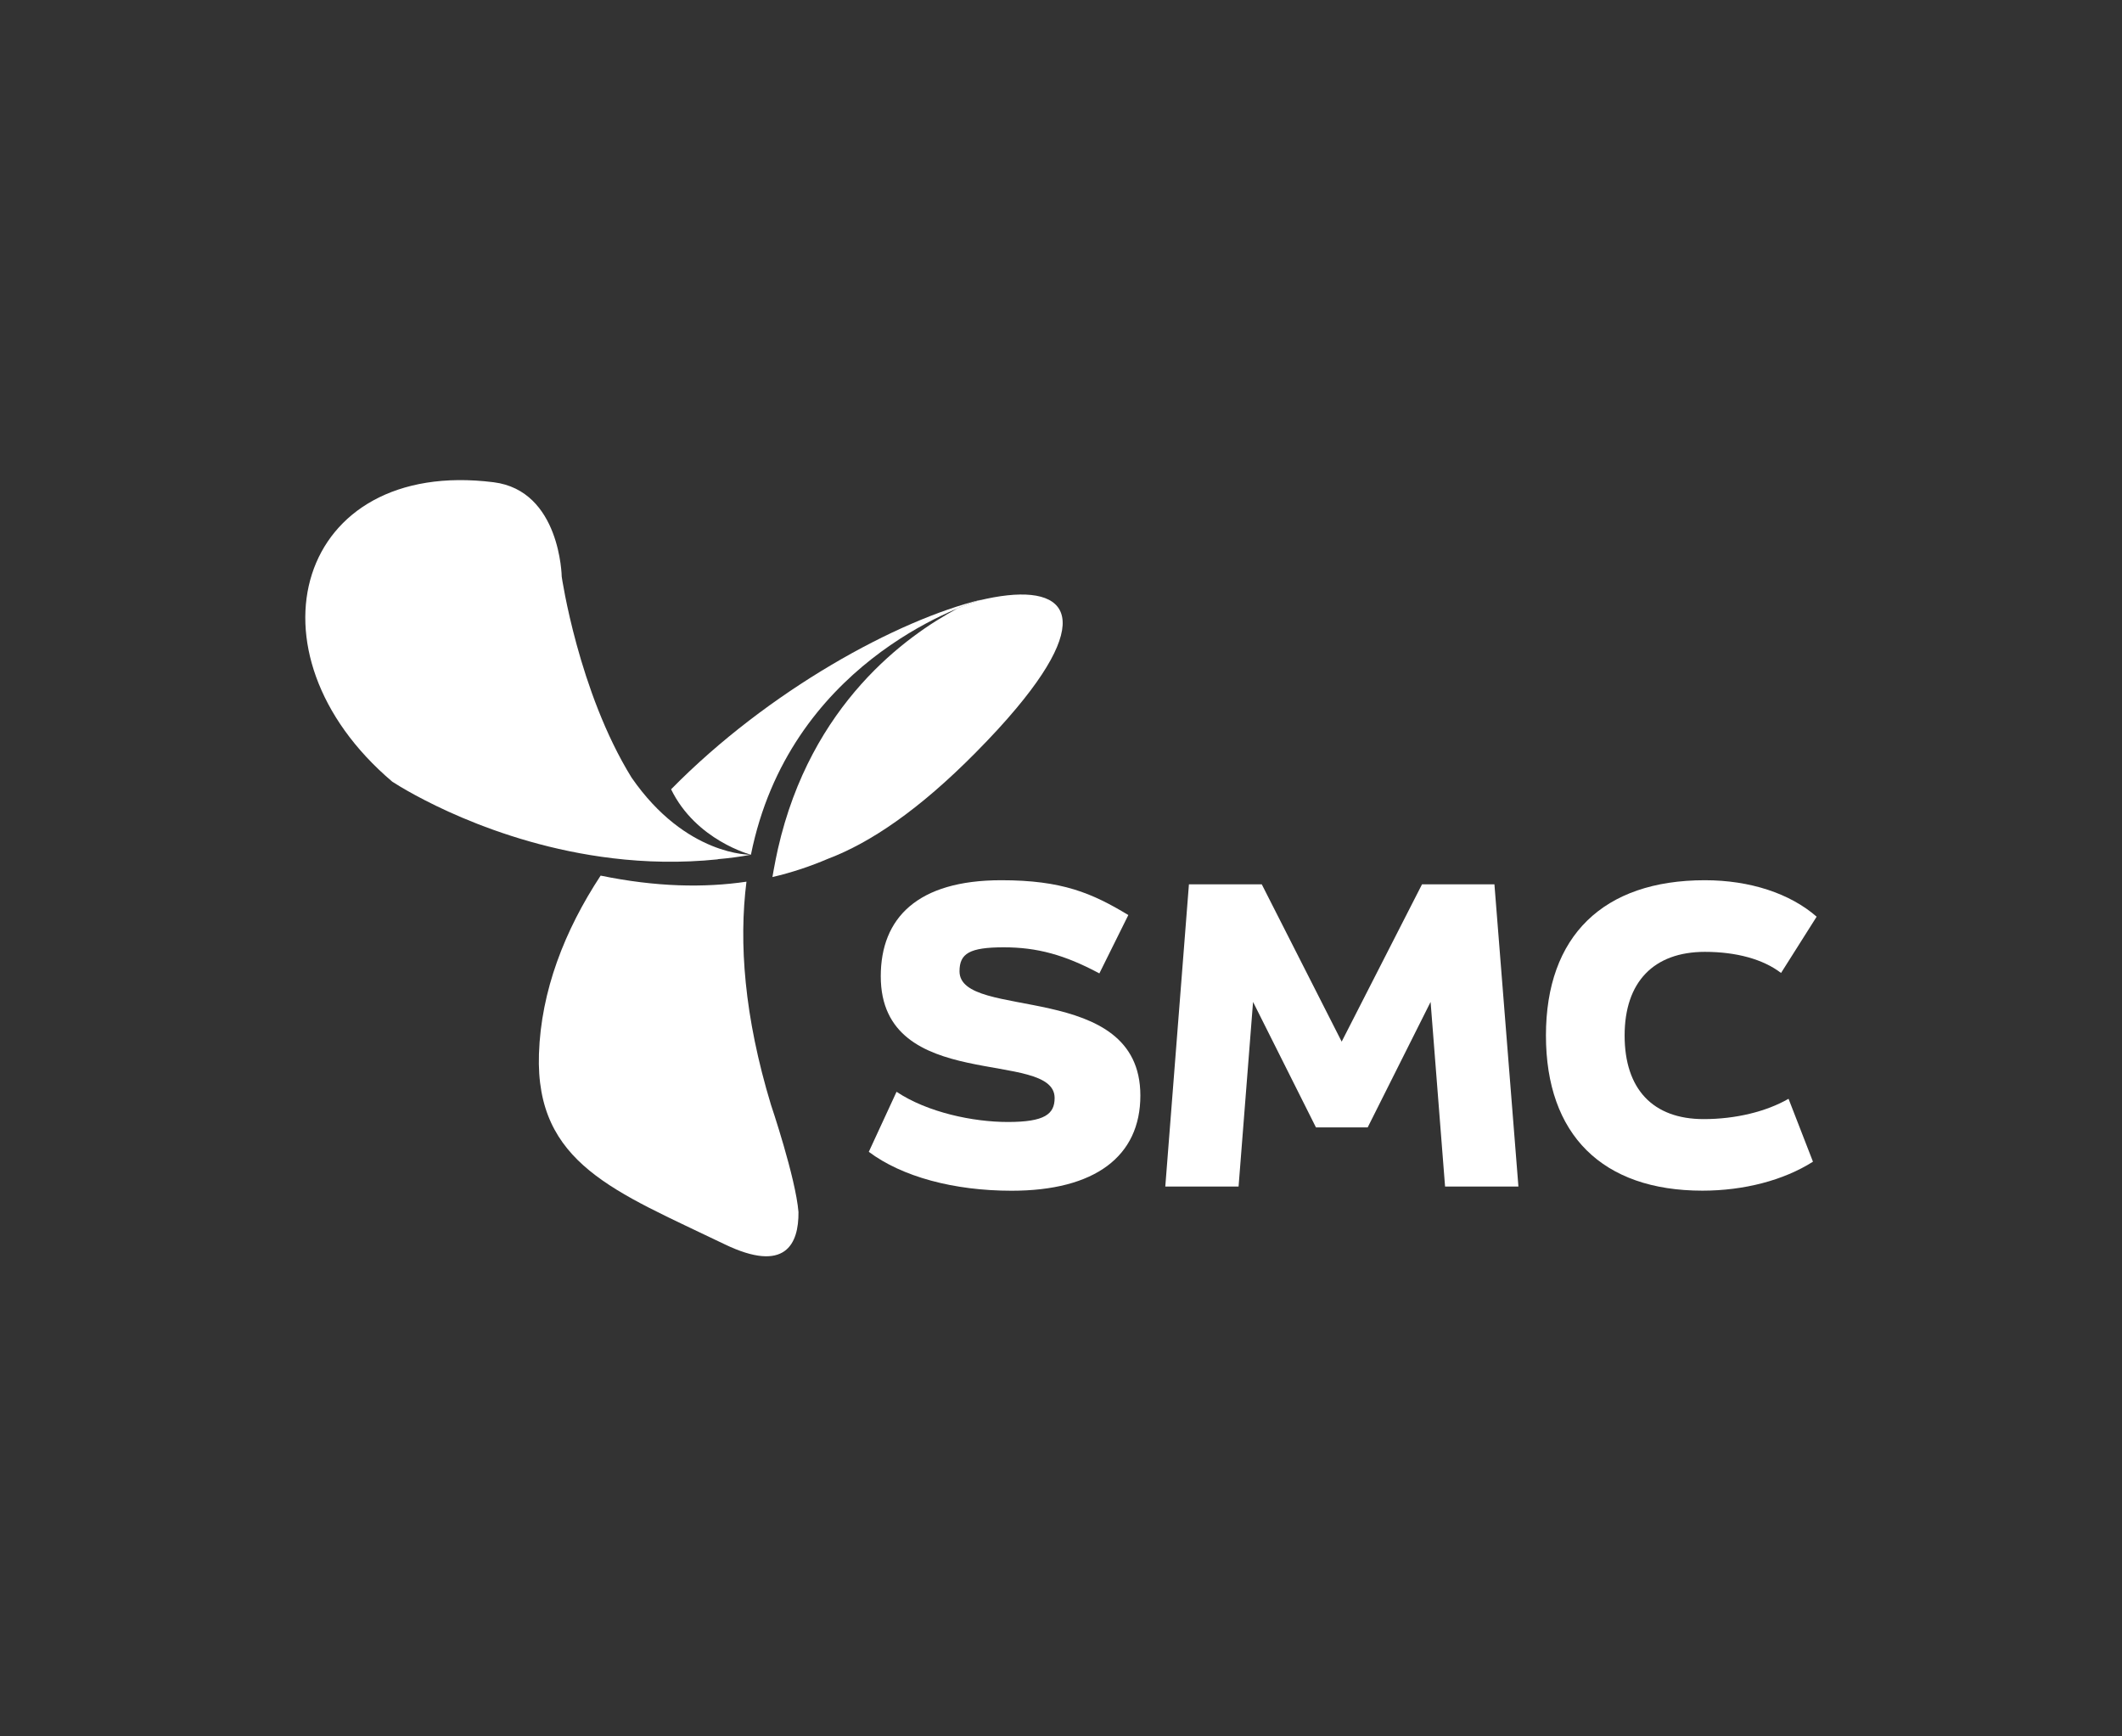 <?xml version="1.0" encoding="UTF-8" standalone="no"?>
<!DOCTYPE svg PUBLIC "-//W3C//DTD SVG 1.1//EN" "http://www.w3.org/Graphics/SVG/1.1/DTD/svg11.dtd">
<svg width="100%" height="100%" viewBox="0 0 220 180" version="1.1" xmlns="http://www.w3.org/2000/svg" xmlns:xlink="http://www.w3.org/1999/xlink" xml:space="preserve" xmlns:serif="http://www.serif.com/" style="fill-rule:evenodd;clip-rule:evenodd;stroke-linejoin:round;stroke-miterlimit:2;">
    <rect x="0" y="0" width="220" height="180" fill="#333333" stroke="none"/>
    <g transform="matrix(0.75,0,0,0.75,110,90)">
        <g transform="matrix(0.996,0,0,0.996,-3.55271e-15,-1.42109e-14)">
            <g transform="matrix(1,0,0,1,-104.885,-53.86)">
                <g id="SMC_grey">
                    <g>
                        <path d="M93.49,16.7C92.94,16.87 91.75,17.27 90.16,17.94C90.07,17.99 89.98,18.04 89.88,18.09C90.09,18 90.29,17.91 90.49,17.83C83.54,21.55 70.17,31 65.59,51.21C65.38,52.15 65.19,53.11 65.01,54.09C64.95,54.41 64.9,54.73 64.84,55.06L64.84,55.09C67.57,54.45 70.13,53.59 72.53,52.56C78.44,50.33 85.23,45.72 93.02,37.84C95.24,35.6 97.12,33.55 98.68,31.68C110.17,17.96 104.95,13.93 93.48,16.71L93.49,16.7Z" style="fill:white;fill-rule:nonzero;"/>
                        <path d="M61.24,55.73C55.35,56.6 48.67,56.47 40.99,54.89C35.99,62.5 32.72,70.87 32.43,79.64C31.93,94.91 43.05,98.73 58.16,106.03C66.66,110.14 68.49,105.99 68.45,101.58C68.06,96.82 64.63,86.69 64.63,86.69C60.92,74.44 60.16,64.22 61.23,55.73L61.24,55.73Z" style="fill:white;fill-rule:nonzero;"/>
                        <path d="M61.85,51.99C61.85,51.99 52.84,52.23 45.28,41.28C37.91,29.35 35.59,13.41 35.59,13.41C35.59,13.41 35.42,1.46 26.13,0.3C-1.18,-3.12 -9.1,23.9 12.08,41.86C13.84,43 25.97,50.48 42.65,52.48C47.22,53.03 52.14,53.16 57.27,52.63C57.26,52.63 57.24,52.62 57.23,52.61C58.75,52.48 60.32,52.28 61.85,51.99Z" style="fill:white;fill-rule:nonzero;"/>
                        <path d="M50.77,42.91C54.23,50.02 61.85,51.99 61.85,51.99C67.14,25.72 90.65,17.57 93.82,16.59C82.23,19.4 64.28,29.17 50.77,42.91Z" style="fill:white;fill-rule:nonzero;"/>
                        <g>
                            <path d="M96.95,64.84C92.18,64.84 90.8,65.7 90.8,68.17C90.8,75.12 115.9,69.26 115.9,85.41C115.9,93.86 109.58,98.62 98.03,98.62C89.99,98.62 82.81,96.67 78.21,93.22L82.06,84.89C86.37,87.76 92.69,89.08 97.51,89.08C102.62,89.08 104,87.99 104,85.75C104,78.86 79.87,85.23 79.87,68.86C79.87,60.76 84.98,55.53 96.59,55.53C105.04,55.53 109.17,57.31 114.23,60.36L110.21,68.46C105.38,65.87 101.54,64.84 96.94,64.84L96.95,64.84Z" style="fill:white;fill-rule:nonzero;"/>
                            <path d="M158.19,98.04L156.18,72.42L147.45,89.83L140.27,89.83L131.54,72.42L129.53,98.04L119.36,98.04L122.64,56.1L132.75,56.1L143.84,77.93L154.99,56.1L165.04,56.1L168.37,98.04L158.19,98.04Z" style="fill:white;fill-rule:nonzero;"/>
                            <path d="M194.26,65.47C187.14,65.47 183.11,69.66 183.11,77.08C183.11,84.5 187.02,88.68 194.08,88.68C198.5,88.68 202.75,87.65 205.86,85.86L209.25,94.59C205.17,97.18 199.66,98.61 193.91,98.61C180.01,98.61 172.19,90.85 172.19,77.07C172.19,63.29 180.12,55.53 194.25,55.53C200.51,55.53 206.08,57.37 209.76,60.59L204.82,68.4C202.35,66.5 198.62,65.47 194.25,65.47L194.26,65.47Z" style="fill:white;fill-rule:nonzero;"/>
                        </g>
                    </g>
                </g>
            </g>
        </g>
    </g>
</svg>
